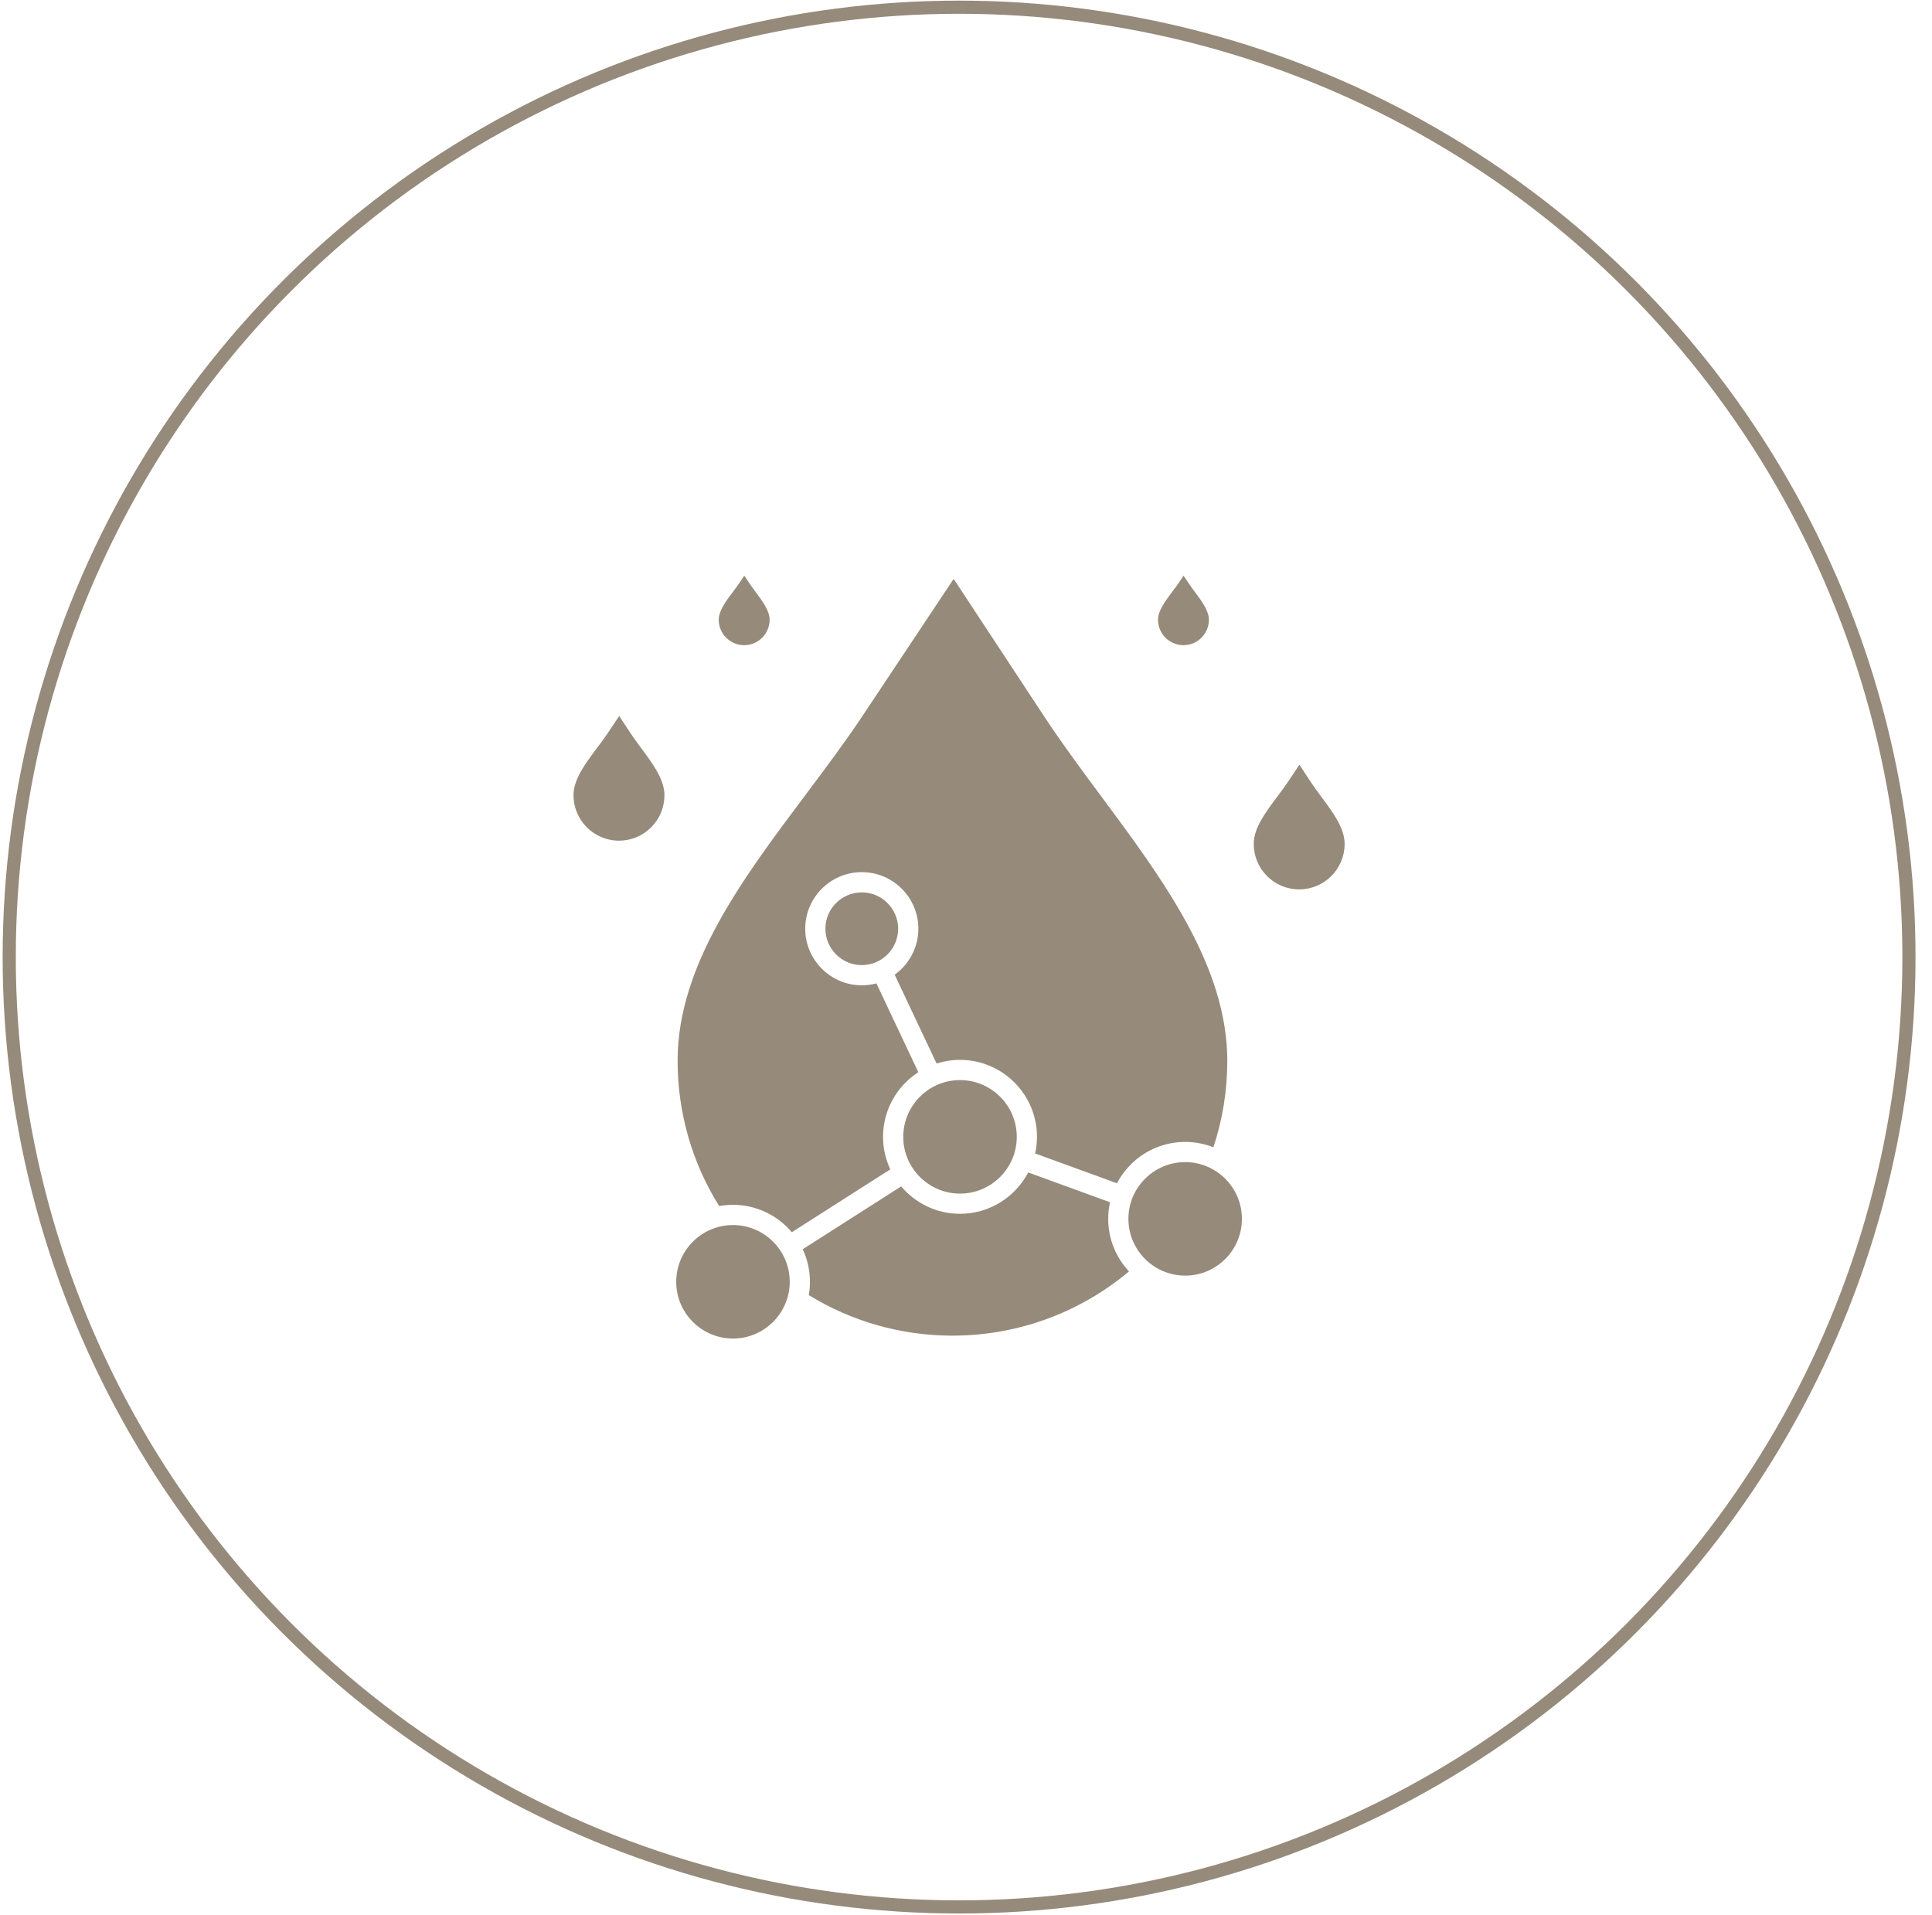 <svg xmlns="http://www.w3.org/2000/svg" fill="none" viewBox="0 0 114 113" height="113" width="114">
<circle stroke-width="0.776" stroke="#968A7A" r="56.048" cy="56.473" cx="56.592"></circle>
<path fill="#968A7A" d="M79.342 49.803C79.346 48.87 78.652 47.935 77.978 47.031C77.755 46.73 77.525 46.418 77.321 46.108L76.672 45.121L76.019 46.105C75.813 46.413 75.581 46.724 75.354 47.024C74.68 47.924 73.979 48.856 73.979 49.789C73.975 50.506 74.255 51.18 74.758 51.688C75.264 52.196 75.938 52.477 76.652 52.479H76.66C78.136 52.48 79.337 51.281 79.342 49.803ZM42.847 37.626C43.13 37.911 43.507 38.068 43.908 38.069H43.912C44.739 38.069 45.411 37.399 45.413 36.571C45.415 36.045 44.992 35.475 44.584 34.926C44.439 34.73 44.289 34.529 44.156 34.326L43.918 33.965L43.68 34.324C43.545 34.527 43.394 34.727 43.248 34.922C42.836 35.47 42.411 36.037 42.41 36.563C42.409 36.965 42.564 37.342 42.847 37.626ZM36.524 49.605C37.238 49.605 37.91 49.328 38.416 48.824C38.924 48.319 39.204 47.645 39.206 46.929C39.208 45.994 38.515 45.06 37.844 44.156C37.62 43.855 37.388 43.543 37.184 43.233L36.536 42.247L35.881 43.23C35.676 43.539 35.443 43.849 35.217 44.15C34.542 45.05 33.843 45.981 33.841 46.915C33.837 48.395 35.038 49.601 36.517 49.605H36.524ZM46.599 75.634C46.599 73.787 45.096 72.285 43.251 72.285C41.404 72.285 39.901 73.787 39.901 75.634C39.901 77.48 41.404 78.982 43.251 78.982C45.097 78.982 46.599 77.48 46.599 75.634ZM65.499 70.941L60.67 69.181C59.911 70.63 58.393 71.622 56.647 71.622C55.256 71.622 54.009 70.992 53.175 70.004L47.365 73.713C47.639 74.297 47.792 74.947 47.792 75.634C47.792 75.901 47.768 76.163 47.723 76.419C50.258 77.976 53.164 78.803 56.16 78.811H56.202C60.028 78.811 63.7 77.47 66.618 75.022C65.858 74.209 65.391 73.119 65.391 71.921C65.391 71.584 65.429 71.257 65.499 70.941ZM69.932 68.572C71.778 68.572 73.28 70.074 73.28 71.92C73.28 73.767 71.778 75.269 69.932 75.269C68.085 75.269 66.583 73.767 66.583 71.92C66.582 70.075 68.085 68.572 69.932 68.572ZM56.647 63.732C58.493 63.732 59.996 65.234 59.996 67.081C59.996 68.928 58.493 70.43 56.647 70.43C54.8 70.43 53.298 68.928 53.298 67.081C53.298 65.234 54.8 63.732 56.647 63.732ZM52.996 54.801C52.996 53.618 52.033 52.656 50.85 52.656C49.666 52.656 48.704 53.618 48.704 54.801C48.704 55.985 49.666 56.947 50.85 56.947C52.033 56.946 52.996 55.985 52.996 54.801ZM72.418 62.633C72.414 64.369 72.138 66.07 71.597 67.698C71.082 67.493 70.52 67.38 69.932 67.38C68.186 67.38 66.668 68.371 65.908 69.82L61.08 68.061C61.15 67.745 61.188 67.417 61.188 67.08C61.188 64.575 59.15 62.539 56.647 62.539C56.165 62.539 55.701 62.614 55.265 62.754L52.791 57.514C53.636 56.908 54.189 55.917 54.189 54.8C54.189 52.961 52.692 51.462 50.851 51.462C49.011 51.462 47.513 52.96 47.513 54.8C47.513 56.641 49.011 58.139 50.851 58.139C51.149 58.139 51.438 58.099 51.713 58.025L54.187 63.266C52.936 64.076 52.105 65.482 52.105 67.08C52.105 67.765 52.259 68.415 52.533 68.999L46.722 72.709C45.888 71.72 44.642 71.092 43.252 71.092C42.972 71.092 42.7 71.118 42.435 71.166C40.824 68.585 39.975 65.617 39.983 62.552C39.997 56.944 43.829 51.837 47.534 46.897C48.669 45.385 49.843 43.821 50.857 42.297L56.272 34.158L61.646 42.324C62.652 43.852 63.818 45.423 64.945 46.941C68.626 51.9 72.432 57.026 72.418 62.633ZM70.891 37.632C71.175 37.349 71.332 36.973 71.333 36.571C71.335 36.045 70.912 35.475 70.504 34.926C70.359 34.73 70.209 34.529 70.075 34.326L69.838 33.965L69.6 34.324C69.464 34.527 69.313 34.727 69.167 34.922C68.756 35.47 68.331 36.037 68.33 36.563C68.328 37.392 68.999 38.066 69.828 38.069H69.832C70.231 38.069 70.608 37.914 70.891 37.632Z" clip-rule="evenodd" fill-rule="evenodd"></path>
</svg>

